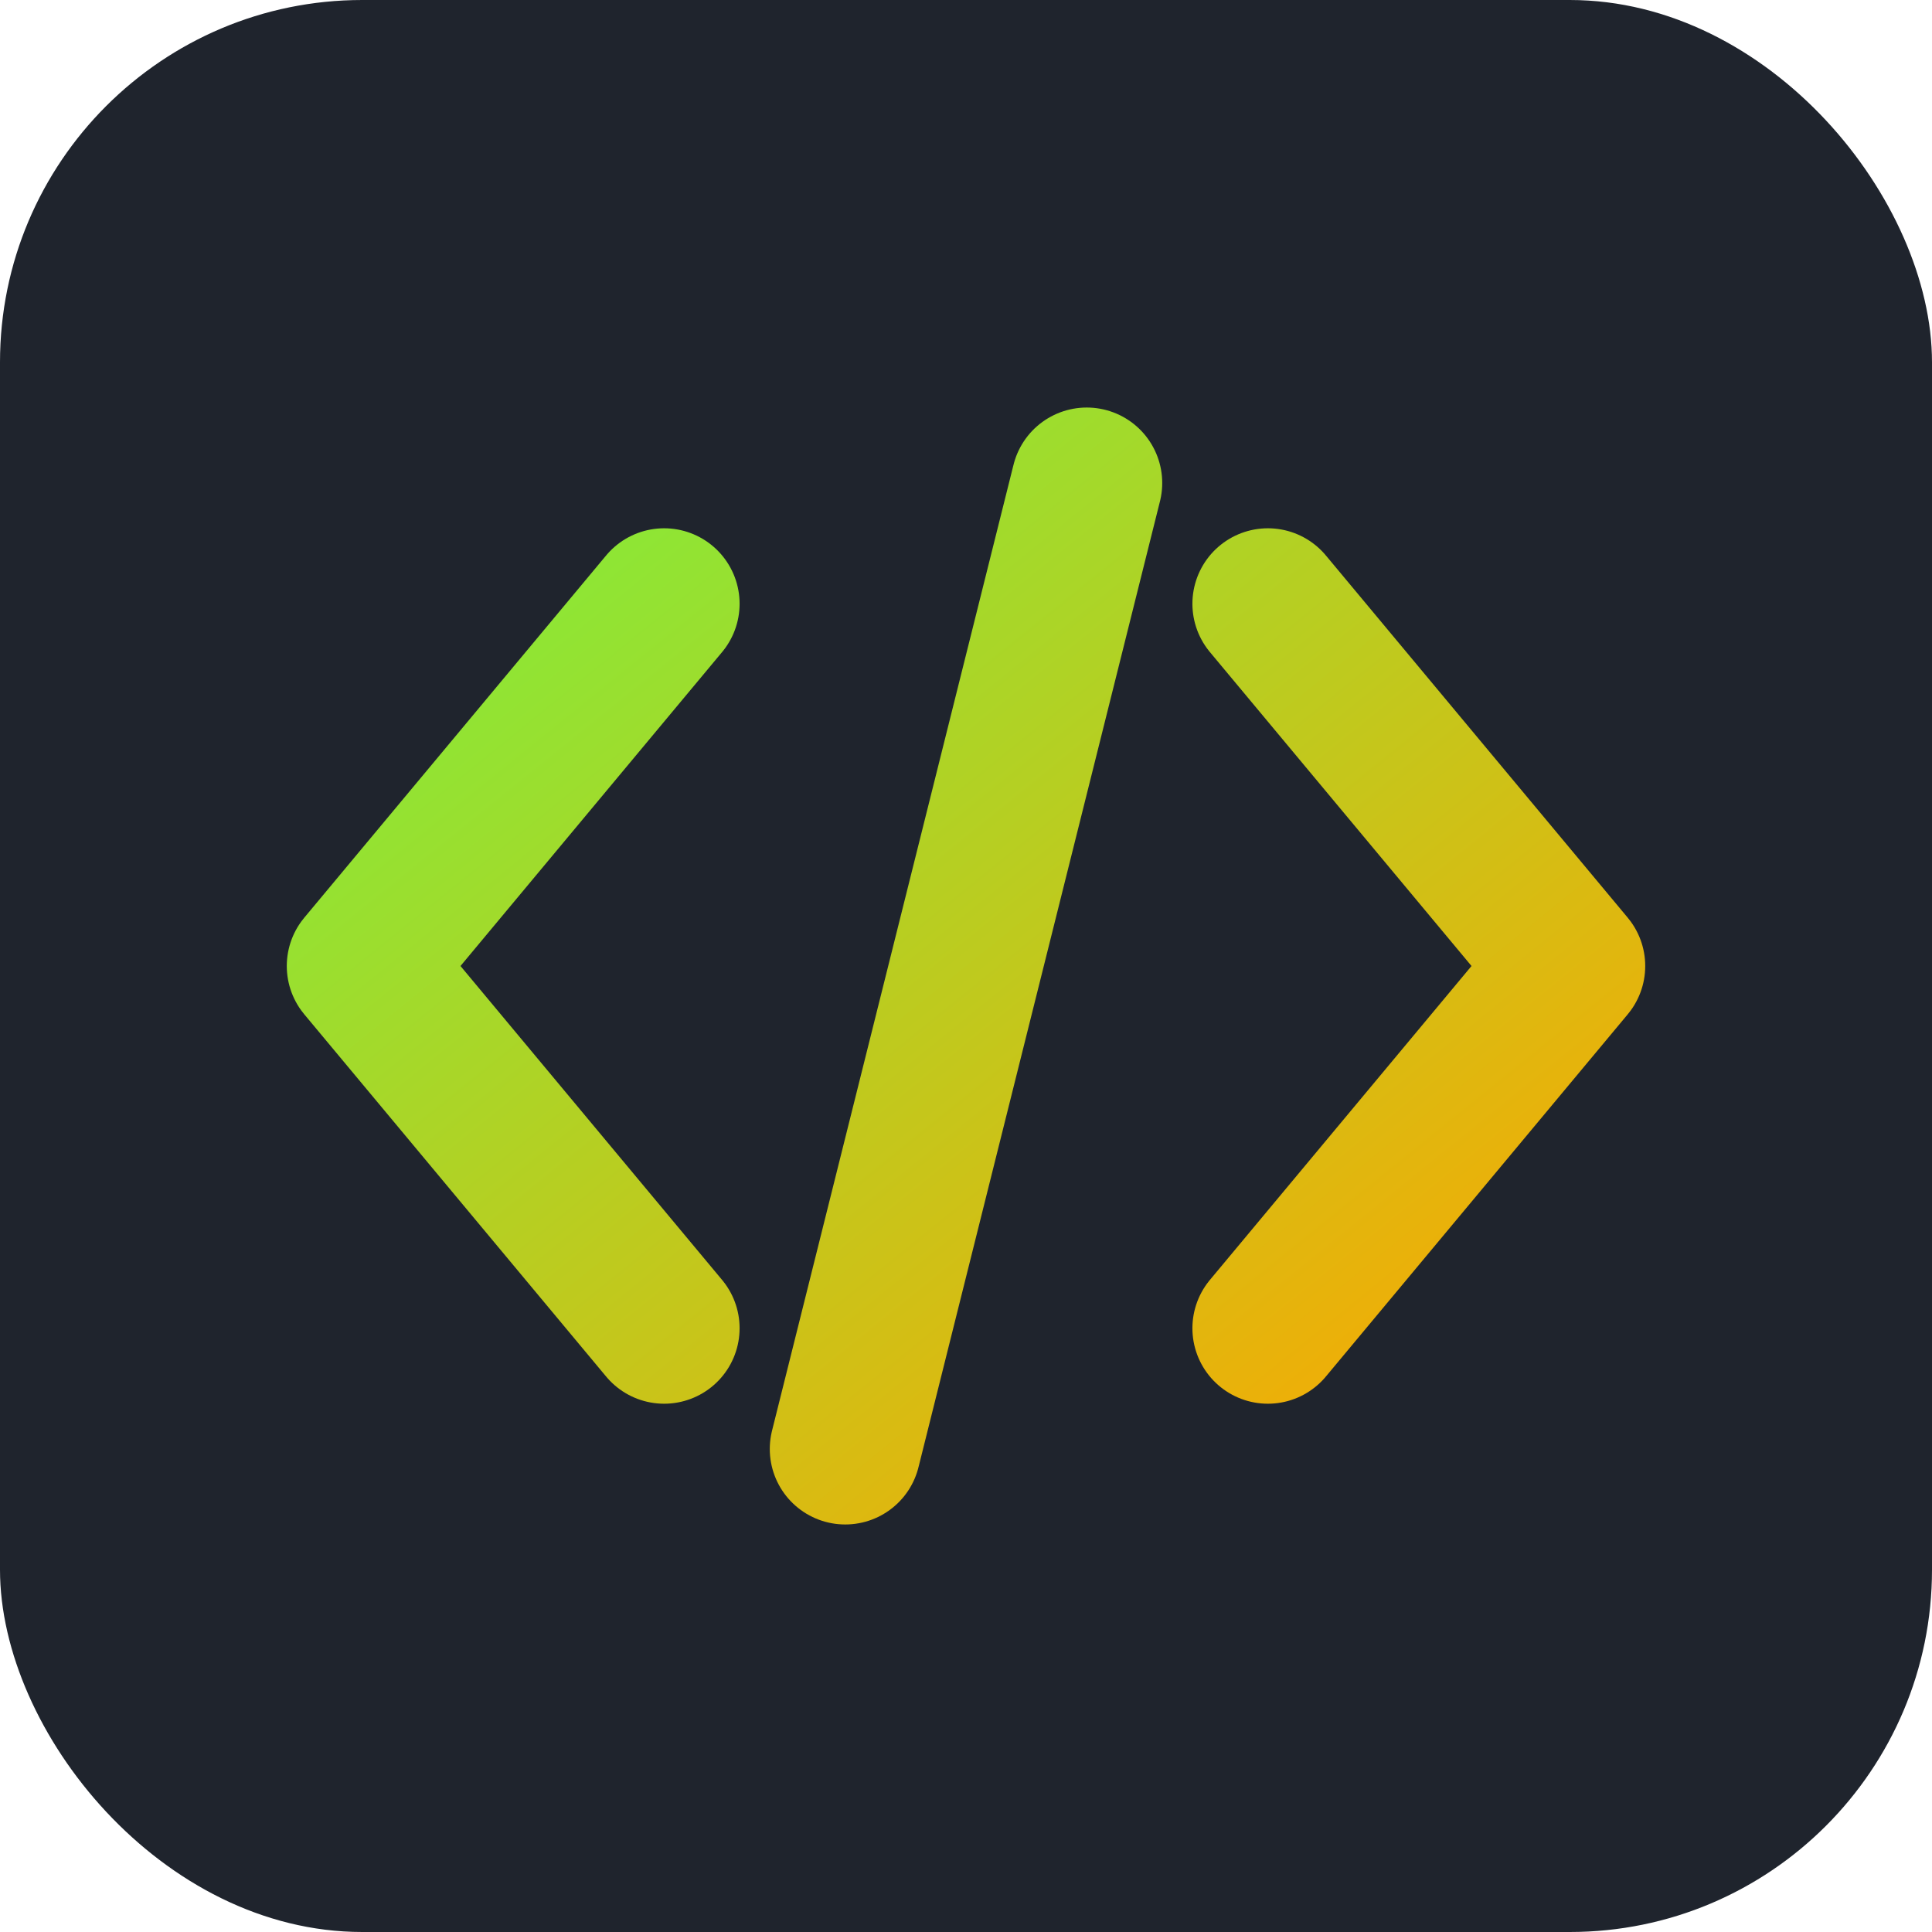 <svg xmlns="http://www.w3.org/2000/svg" viewBox="0 0 64 64">
  <defs>
    <linearGradient id="code-gradient" x1="0" y1="0" x2="1" y2="1">
      <stop offset="0%" stop-color="#7cf03d"/>
      <stop offset="100%" stop-color="#ffa500"/>
    </linearGradient>
  </defs>
  <rect width="64" height="64" rx="12" fill="#1f242d"/>
  <path d="M22 44l-10-12 10-12M42 20l10 12-10 12M36 16l-8 32" stroke="url(#code-gradient)" stroke-width="5" stroke-linecap="round" stroke-linejoin="round" fill="none"/>
</svg> 